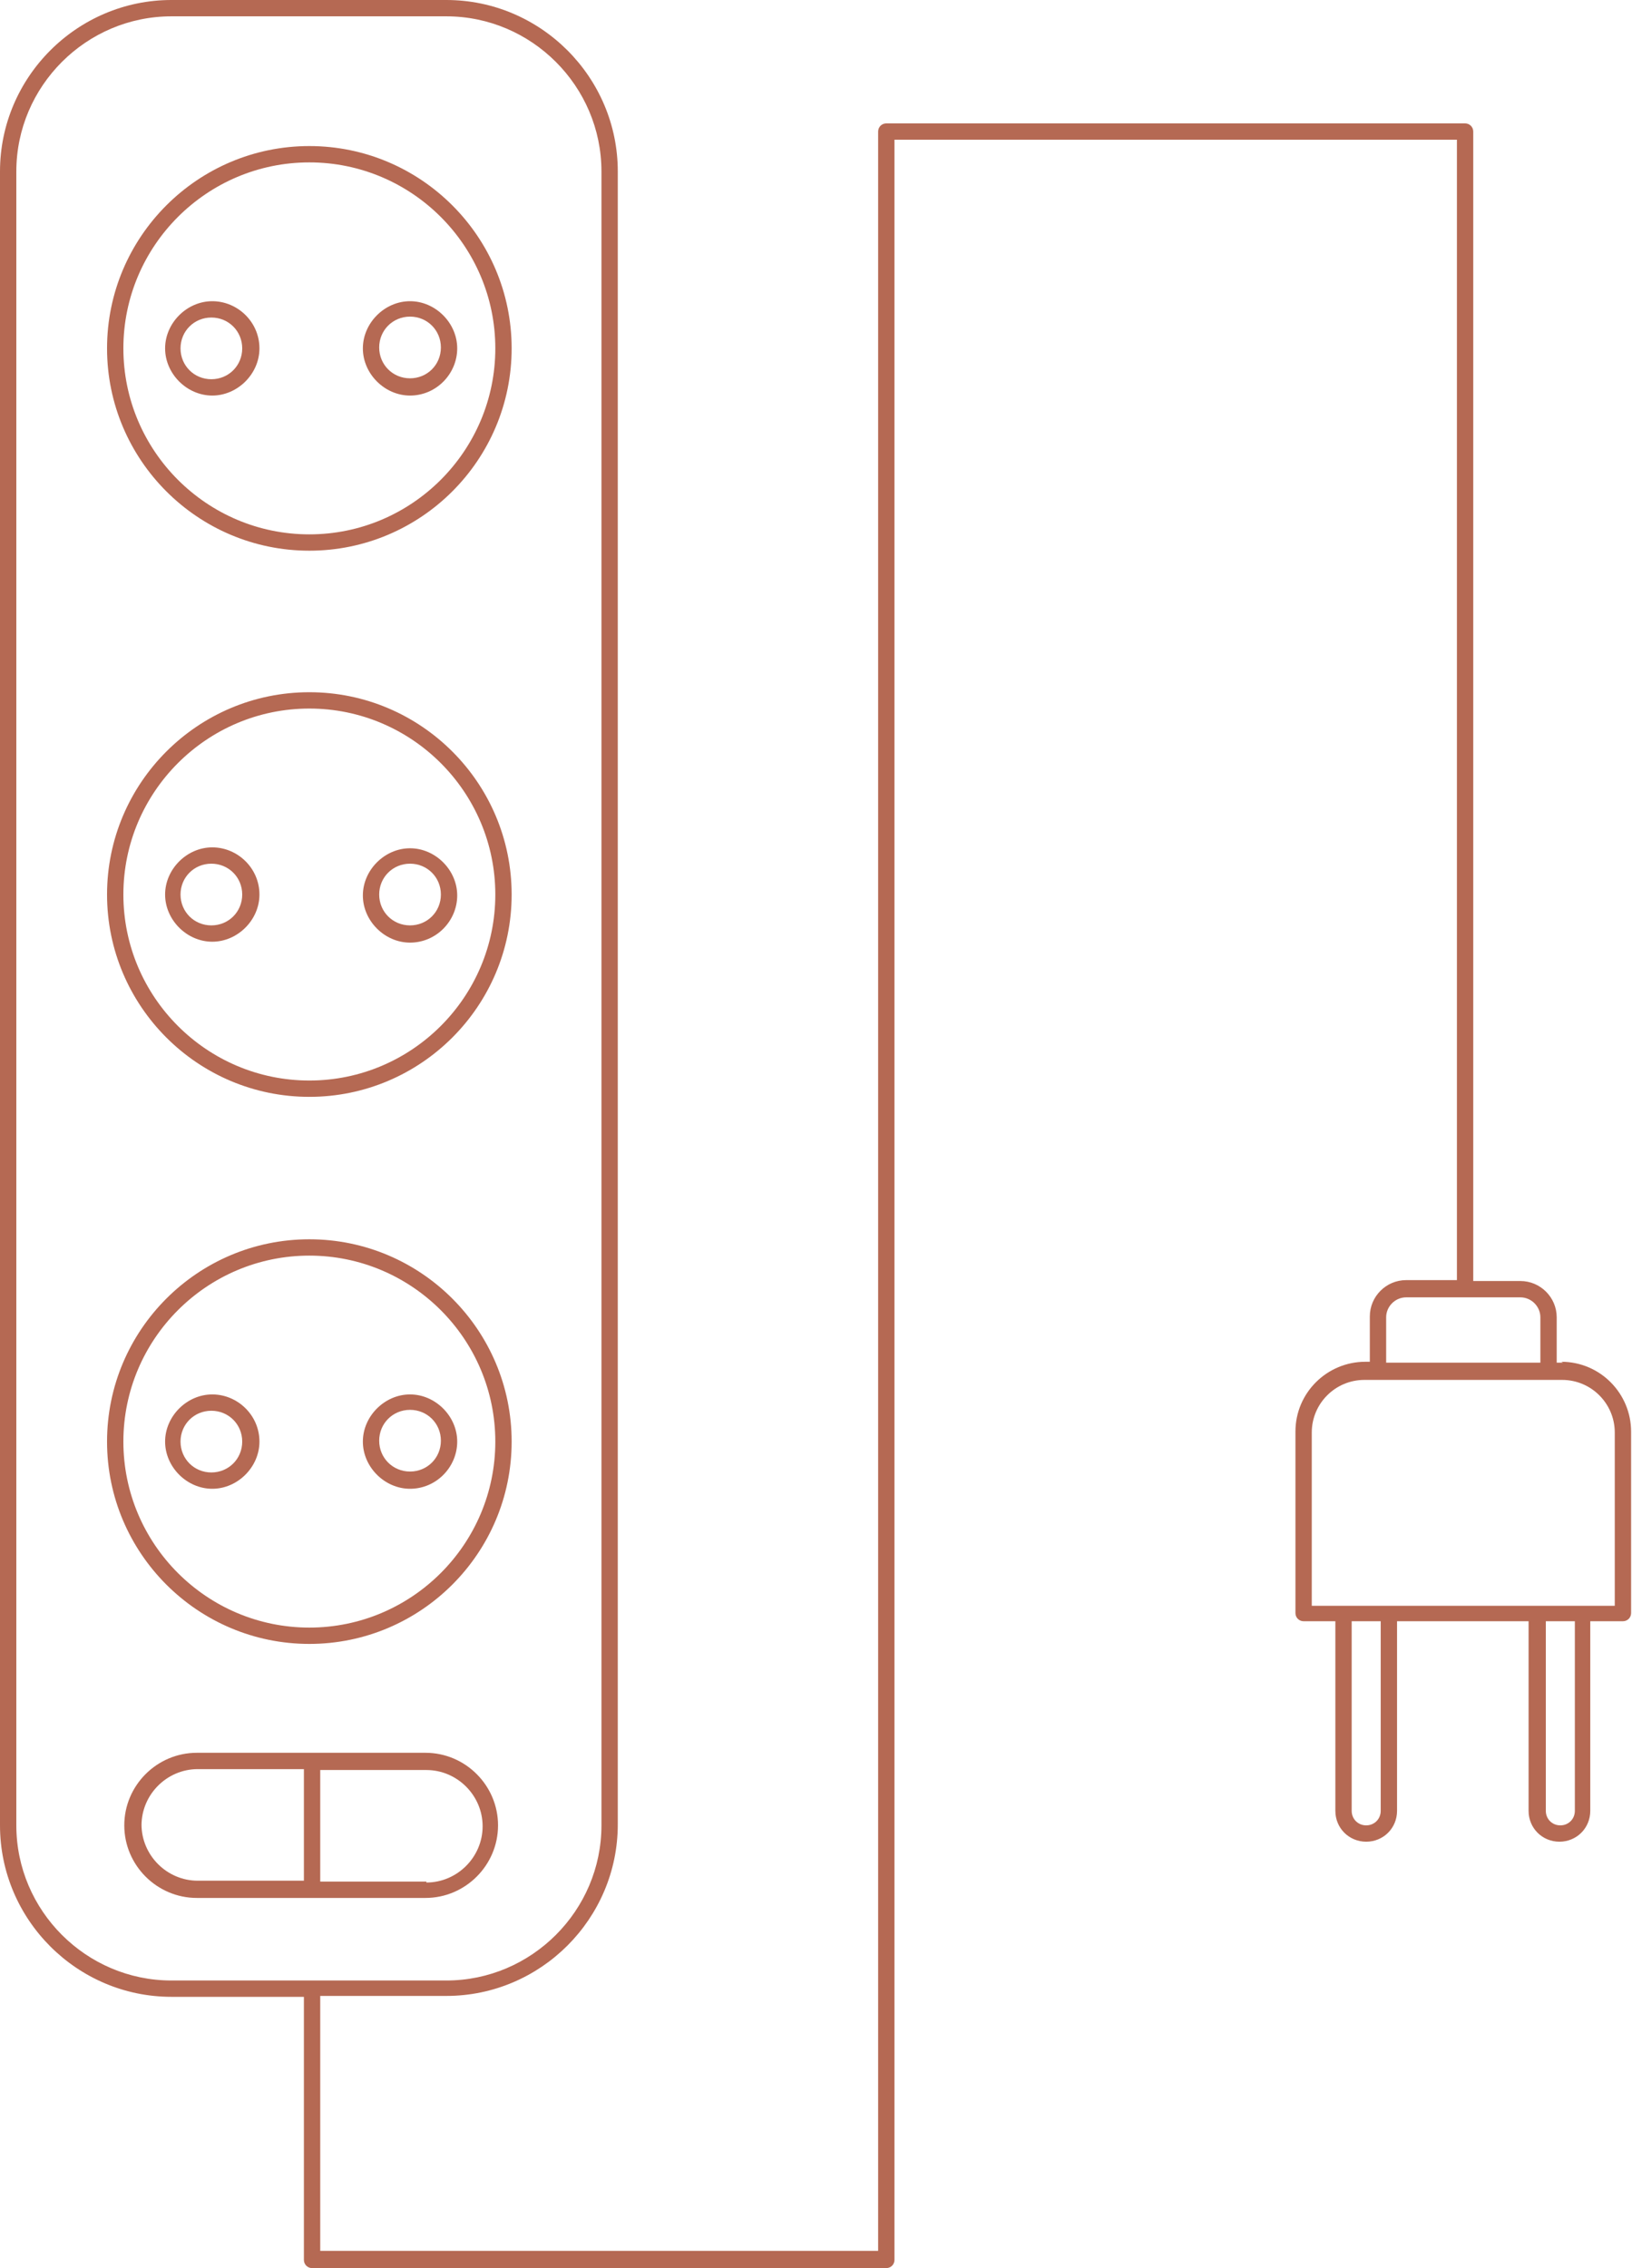 <svg xmlns="http://www.w3.org/2000/svg" id="Layer_2" data-name="Layer 2" viewBox="0 0 17.99 25"><defs><style>.cls-1 { fill: #b56953; stroke-width: 0px; }</style></defs><g id="Layer_1-2" data-name="Layer 1"><g><path class="cls-1" d="M3.41 6.07c1.23.0 2.23-1 2.23-2.23s-1-2.23-2.23-2.23-2.23 1-2.23 2.23 1 2.23 2.23 2.23zm0-4.28c1.13.0 2.05.92 2.05 2.05s-.92 2.05-2.05 2.05-2.05-.92-2.05-2.05.92-2.05 2.05-2.05z"/><path class="cls-1" d="M2.86 3.84c0-.29-.24-.52-.52-.52s-.52.24-.52.52.24.52.52.52.52-.24.52-.52zm-.87.0c0-.19.15-.34.34-.34s.34.15.34.34-.15.34-.34.34-.34-.15-.34-.34z"/><path class="cls-1" d="M4.52 4.36c.29.0.52-.24.52-.52s-.24-.52-.52-.52-.52.24-.52.52.24.52.52.52zm0-.87c.19.0.34.15.34.34s-.15.34-.34.34-.34-.15-.34-.34.15-.34.34-.34z"/><path class="cls-1" d="M3.41 12.09c1.23.0 2.23-1 2.23-2.23s-1-2.23-2.23-2.23-2.23 1-2.23 2.23 1 2.23 2.23 2.23zm0-4.28c1.13.0 2.05.92 2.05 2.05s-.92 2.05-2.05 2.05-2.05-.92-2.05-2.05.92-2.05 2.05-2.05z"/><path class="cls-1" d="M2.86 9.86c0-.29-.24-.52-.52-.52s-.52.24-.52.52.24.52.52.52.52-.24.52-.52zm-.87.0c0-.19.15-.34.34-.34s.34.15.34.34-.15.34-.34.34-.34-.15-.34-.34z"/><path class="cls-1" d="M4.52 10.39c.29.0.52-.24.52-.52s-.24-.52-.52-.52-.52.24-.52.52.24.52.52.52zM4.52 9.52c.19.0.34.15.34.34s-.15.34-.34.34-.34-.15-.34-.34.15-.34.34-.34z"/><path class="cls-1" d="M3.41 18.12c1.23.0 2.23-1 2.23-2.23s-1-2.23-2.23-2.23-2.23 1-2.23 2.23 1 2.23 2.23 2.23zm0-4.28c1.13.0 2.05.92 2.05 2.05s-.92 2.05-2.05 2.05-2.05-.92-2.05-2.05.92-2.05 2.05-2.05z"/><path class="cls-1" d="M2.86 15.89c0-.29-.24-.52-.52-.52s-.52.24-.52.52.24.52.52.52.52-.24.52-.52zm-.87.0c0-.19.15-.34.34-.34s.34.15.34.34-.15.34-.34.34-.34-.15-.34-.34z"/><path class="cls-1" d="M4.52 16.41c.29.0.52-.24.52-.52s-.24-.52-.52-.52-.52.24-.52.52.24.52.52.52zM4.52 15.54c.19.0.34.15.34.34s-.15.34-.34.34-.34-.15-.34-.34.15-.34.34-.34z"/><path class="cls-1" d="M5.49 20.12c0-.44-.36-.8-.8-.8H2.17c-.44.0-.8.36-.8.8s.36.8.8.8h2.52c.44.0.8-.36.8-.8zm-3.93.0c0-.34.28-.62.62-.62h1.17v1.23H2.18c-.34.0-.62-.28-.62-.62zM4.7 20.74H3.53v-1.23H4.7c.34.0.62.28.62.62s-.28.62-.62.62z"/><path class="cls-1" d="M17.23 15.02h-.07v-.5c0-.22-.18-.4-.4-.4h-.52V1.45c0-.05-.04-.09-.09-.09H9.77c-.05.0-.09.04-.09.09v23.36H3.53V22h1.39c1.04.0 1.89-.85 1.89-1.89V1.89C6.81.85 5.96.0 4.92.0H1.89C.85.0.0.85.0 1.89v18.23c0 1.04.85 1.89 1.89 1.89h1.46v2.9c0 .05.04.09.09.09h6.33c.05.0.09-.04.09-.09V1.54h6.2v12.57h-.56c-.22.0-.4.18-.4.4v.5h-.05c-.42.0-.77.34-.77.77v2c0 .05.04.09.09.09h.35v2.09c0 .19.15.34.34.34s.34-.15.34-.34v-2.09h1.45v2.09c0 .19.15.34.34.34s.34-.15.34-.34v-2.09h.36c.05.0.09-.04.09-.09v-2c0-.42-.34-.77-.77-.77zM.18 20.12V1.89C.18.95.95.18 1.89.18h3.03c.94.0 1.71.77 1.71 1.71v18.23c0 .94-.77 1.71-1.71 1.71H1.89c-.94.0-1.71-.77-1.71-1.71zm15.1-5.6c0-.12.1-.22.22-.22h1.26c.12.0.22.1.22.22v.5h-1.7v-.5zM15.22 19.96c0 .09-.07.16-.16.16s-.16-.07-.16-.16v-2.09h.32v2.09zm2.14.0c0 .09-.07.16-.16.16s-.16-.07-.16-.16v-2.09h.32v2.09zM17.81 17.7h-3.35v-1.91c0-.32.26-.58.58-.58h2.18c.32.0.58.26.58.58v1.91z"/></g></g></svg>